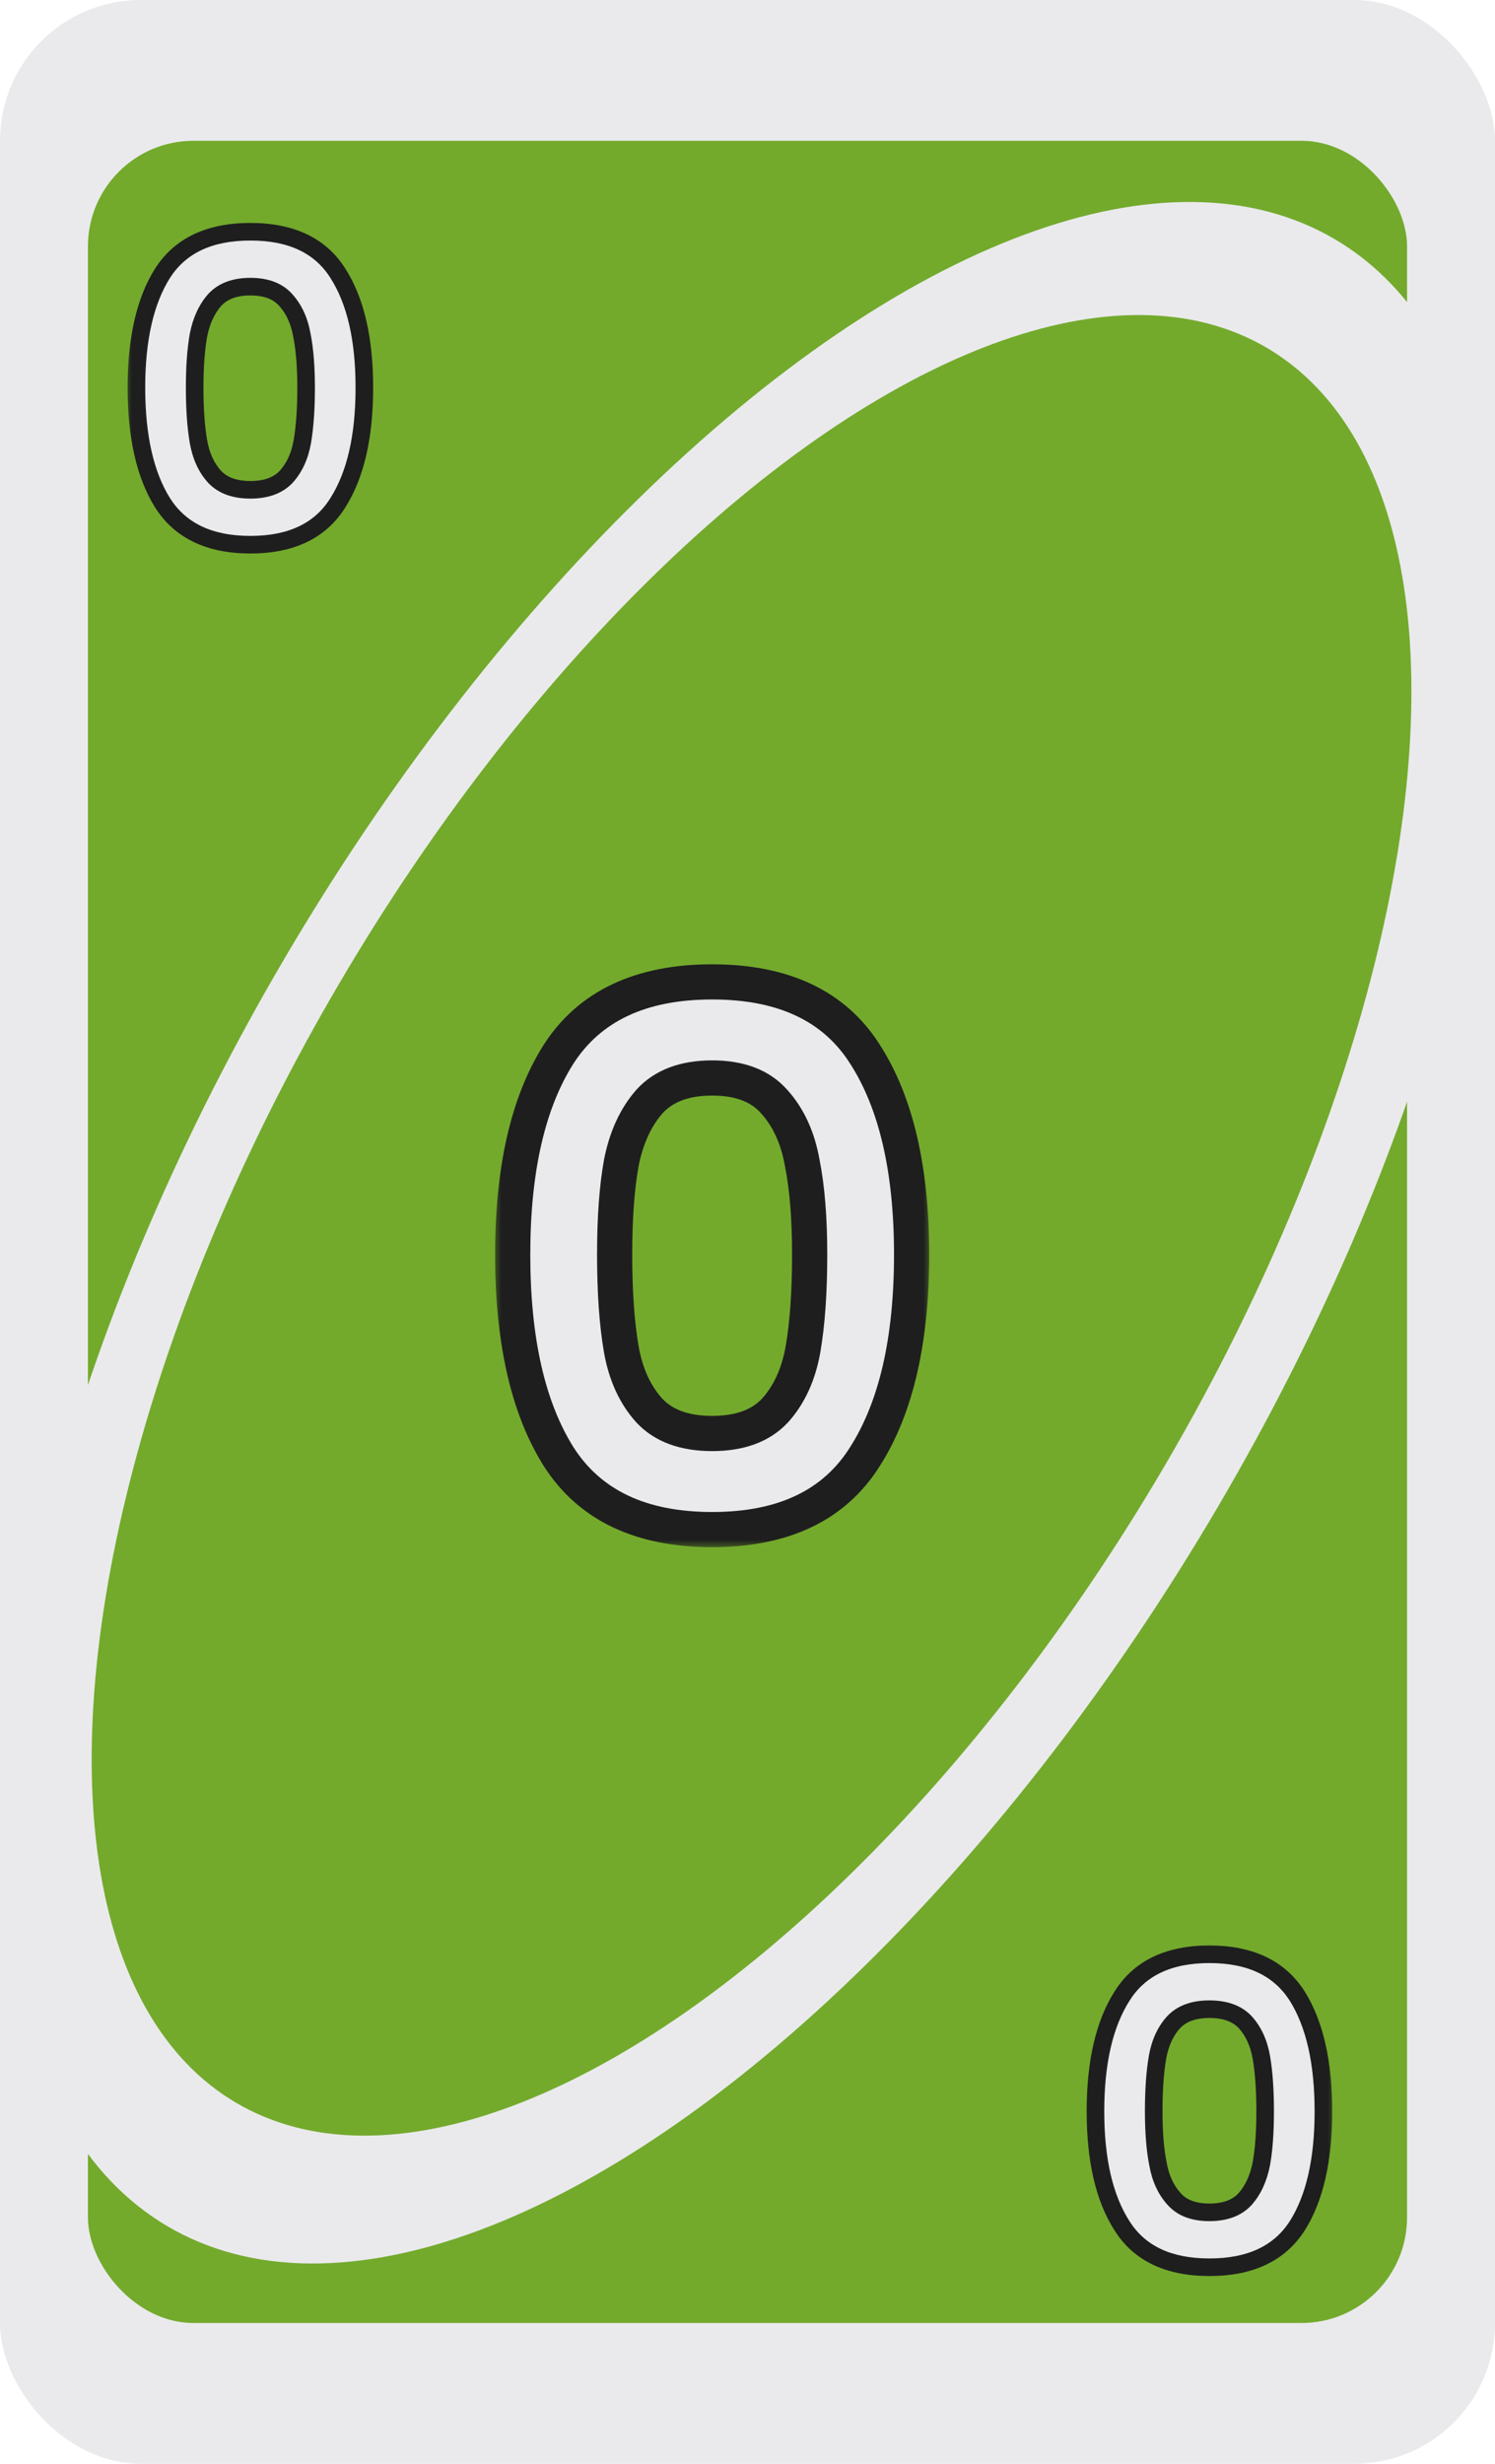 <svg width="85" height="140" viewBox="0 0 85 140" fill="none" xmlns="http://www.w3.org/2000/svg">
<g clip-path="url(#clip0_8_42302)">
<rect width="85" height="140" rx="8" fill="#EAEAEC"/>
<rect x="5" y="8" width="75" height="124" rx="6" fill="#73AA2C"/>
<ellipse cx="42.708" cy="70.048" rx="65.486" ry="30.77" transform="rotate(-59.556 42.708 70.048)" fill="#EAEAEC"/>
<ellipse cx="42.73" cy="69.628" rx="57.833" ry="27.174" transform="rotate(-59.556 42.73 69.628)" fill="#73AA2C"/>
<g filter="url(#filter0_d_8_42302)">
<mask id="path-5-outside-1_8_42302" maskUnits="userSpaceOnUse" x="8" y="11" width="15" height="20" fill="black">
<rect fill="white" x="8" y="11" width="15" height="20"/>
<path d="M8.756 21.024C8.756 18.256 9.252 16.088 10.244 14.52C11.252 12.952 12.916 12.168 15.236 12.168C17.556 12.168 19.212 12.952 20.204 14.52C21.212 16.088 21.716 18.256 21.716 21.024C21.716 23.808 21.212 25.992 20.204 27.576C19.212 29.16 17.556 29.952 15.236 29.952C12.916 29.952 11.252 29.16 10.244 27.576C9.252 25.992 8.756 23.808 8.756 21.024ZM18.404 21.024C18.404 19.84 18.324 18.848 18.164 18.048C18.02 17.232 17.716 16.568 17.252 16.056C16.804 15.544 16.132 15.288 15.236 15.288C14.34 15.288 13.66 15.544 13.196 16.056C12.748 16.568 12.444 17.232 12.284 18.048C12.14 18.848 12.068 19.84 12.068 21.024C12.068 22.24 12.14 23.264 12.284 24.096C12.428 24.912 12.732 25.576 13.196 26.088C13.66 26.584 14.34 26.832 15.236 26.832C16.132 26.832 16.812 26.584 17.276 26.088C17.74 25.576 18.044 24.912 18.188 24.096C18.332 23.264 18.404 22.24 18.404 21.024Z"/>
</mask>
<path d="M8.756 21.024C8.756 18.256 9.252 16.088 10.244 14.52C11.252 12.952 12.916 12.168 15.236 12.168C17.556 12.168 19.212 12.952 20.204 14.52C21.212 16.088 21.716 18.256 21.716 21.024C21.716 23.808 21.212 25.992 20.204 27.576C19.212 29.16 17.556 29.952 15.236 29.952C12.916 29.952 11.252 29.16 10.244 27.576C9.252 25.992 8.756 23.808 8.756 21.024ZM18.404 21.024C18.404 19.84 18.324 18.848 18.164 18.048C18.02 17.232 17.716 16.568 17.252 16.056C16.804 15.544 16.132 15.288 15.236 15.288C14.34 15.288 13.66 15.544 13.196 16.056C12.748 16.568 12.444 17.232 12.284 18.048C12.14 18.848 12.068 19.84 12.068 21.024C12.068 22.24 12.14 23.264 12.284 24.096C12.428 24.912 12.732 25.576 13.196 26.088C13.66 26.584 14.34 26.832 15.236 26.832C16.132 26.832 16.812 26.584 17.276 26.088C17.74 25.576 18.044 24.912 18.188 24.096C18.332 23.264 18.404 22.24 18.404 21.024Z" fill="#EAEAEC"/>
<path d="M10.244 14.52L9.824 14.25L9.822 14.253L10.244 14.52ZM20.204 14.52L19.782 14.787L19.784 14.79L20.204 14.52ZM20.204 27.576L19.782 27.308L19.781 27.311L20.204 27.576ZM10.244 27.576L9.821 27.841L9.823 27.844L10.244 27.576ZM18.164 18.048L17.672 18.135L17.674 18.146L18.164 18.048ZM17.252 16.056L16.876 16.385L16.882 16.392L17.252 16.056ZM13.196 16.056L12.826 15.72L12.82 15.727L13.196 16.056ZM12.284 18.048L11.794 17.952L11.792 17.959L12.284 18.048ZM12.284 24.096L11.792 24.181L11.792 24.183L12.284 24.096ZM13.196 26.088L12.826 26.424L12.831 26.43L13.196 26.088ZM17.276 26.088L17.642 26.43L17.647 26.424L17.276 26.088ZM18.188 24.096L18.681 24.183L18.681 24.181L18.188 24.096ZM9.256 21.024C9.256 18.307 9.745 16.245 10.667 14.787L9.822 14.253C8.76 15.931 8.256 18.205 8.256 21.024H9.256ZM10.665 14.79C11.558 13.401 13.039 12.668 15.236 12.668V11.668C12.794 11.668 10.947 12.503 9.824 14.25L10.665 14.79ZM15.236 12.668C17.434 12.668 18.905 13.401 19.782 14.787L20.627 14.253C19.52 12.503 17.679 11.668 15.236 11.668V12.668ZM19.784 14.79C20.721 16.247 21.216 18.308 21.216 21.024H22.216C22.216 18.204 21.704 15.928 20.625 14.25L19.784 14.79ZM21.216 21.024C21.216 23.756 20.721 25.834 19.782 27.308L20.626 27.844C21.704 26.15 22.216 23.86 22.216 21.024H21.216ZM19.781 27.311C18.903 28.712 17.432 29.452 15.236 29.452V30.452C17.681 30.452 19.522 29.608 20.628 27.841L19.781 27.311ZM15.236 29.452C13.041 29.452 11.56 28.712 10.666 27.308L9.823 27.844C10.945 29.608 12.792 30.452 15.236 30.452V29.452ZM10.668 27.311C9.745 25.836 9.256 23.757 9.256 21.024H8.256C8.256 23.859 8.76 26.148 9.821 27.841L10.668 27.311ZM18.904 21.024C18.904 19.82 18.823 18.793 18.655 17.95L17.674 18.146C17.826 18.903 17.904 19.86 17.904 21.024H18.904ZM18.657 17.961C18.5 17.071 18.162 16.315 17.623 15.72L16.882 16.392C17.271 16.821 17.541 17.393 17.672 18.135L18.657 17.961ZM17.629 15.727C17.058 15.074 16.228 14.788 15.236 14.788V15.788C16.037 15.788 16.551 16.014 16.876 16.385L17.629 15.727ZM15.236 14.788C14.244 14.788 13.411 15.075 12.826 15.72L13.567 16.392C13.91 16.013 14.437 15.788 15.236 15.788V14.788ZM12.82 15.727C12.303 16.318 11.967 17.069 11.794 17.952L12.775 18.144C12.922 17.395 13.194 16.818 13.573 16.385L12.82 15.727ZM11.792 17.959C11.641 18.799 11.568 19.822 11.568 21.024H12.568C12.568 19.858 12.639 18.897 12.777 18.137L11.792 17.959ZM11.568 21.024C11.568 22.257 11.641 23.312 11.792 24.181L12.777 24.011C12.639 23.216 12.568 22.223 12.568 21.024H11.568ZM11.792 24.183C11.949 25.073 12.287 25.829 12.826 26.424L13.567 25.752C13.178 25.323 12.908 24.751 12.777 24.009L11.792 24.183ZM12.831 26.43C13.417 27.056 14.248 27.332 15.236 27.332V26.332C14.432 26.332 13.903 26.112 13.562 25.746L12.831 26.43ZM15.236 27.332C16.224 27.332 17.055 27.056 17.642 26.43L16.911 25.746C16.569 26.112 16.04 26.332 15.236 26.332V27.332ZM17.647 26.424C18.186 25.829 18.524 25.073 18.681 24.183L17.696 24.009C17.565 24.751 17.295 25.323 16.906 25.752L17.647 26.424ZM18.681 24.181C18.831 23.312 18.904 22.257 18.904 21.024H17.904C17.904 22.223 17.833 23.216 17.696 24.011L18.681 24.181Z" fill="#1E1E1E" mask="url(#path-5-outside-1_8_42302)"/>
</g>
<g filter="url(#filter1_d_8_42302)">
<mask id="path-7-outside-2_8_42302" maskUnits="userSpaceOnUse" x="62" y="109" width="15" height="20" fill="black">
<rect fill="white" x="62" y="109" width="15" height="20"/>
<path d="M76.244 118.976C76.244 121.744 75.748 123.912 74.756 125.48C73.748 127.048 72.084 127.832 69.764 127.832C67.444 127.832 65.788 127.048 64.796 125.48C63.788 123.912 63.284 121.744 63.284 118.976C63.284 116.192 63.788 114.008 64.796 112.424C65.788 110.84 67.444 110.048 69.764 110.048C72.084 110.048 73.748 110.84 74.756 112.424C75.748 114.008 76.244 116.192 76.244 118.976ZM66.596 118.976C66.596 120.16 66.676 121.152 66.836 121.952C66.98 122.768 67.284 123.432 67.748 123.944C68.196 124.456 68.868 124.712 69.764 124.712C70.66 124.712 71.34 124.456 71.804 123.944C72.252 123.432 72.556 122.768 72.716 121.952C72.86 121.152 72.932 120.16 72.932 118.976C72.932 117.76 72.86 116.736 72.716 115.904C72.572 115.088 72.268 114.424 71.804 113.912C71.34 113.416 70.66 113.168 69.764 113.168C68.868 113.168 68.188 113.416 67.724 113.912C67.26 114.424 66.956 115.088 66.812 115.904C66.668 116.736 66.596 117.76 66.596 118.976Z"/>
</mask>
<path d="M76.244 118.976C76.244 121.744 75.748 123.912 74.756 125.48C73.748 127.048 72.084 127.832 69.764 127.832C67.444 127.832 65.788 127.048 64.796 125.48C63.788 123.912 63.284 121.744 63.284 118.976C63.284 116.192 63.788 114.008 64.796 112.424C65.788 110.84 67.444 110.048 69.764 110.048C72.084 110.048 73.748 110.84 74.756 112.424C75.748 114.008 76.244 116.192 76.244 118.976ZM66.596 118.976C66.596 120.16 66.676 121.152 66.836 121.952C66.98 122.768 67.284 123.432 67.748 123.944C68.196 124.456 68.868 124.712 69.764 124.712C70.66 124.712 71.34 124.456 71.804 123.944C72.252 123.432 72.556 122.768 72.716 121.952C72.86 121.152 72.932 120.16 72.932 118.976C72.932 117.76 72.86 116.736 72.716 115.904C72.572 115.088 72.268 114.424 71.804 113.912C71.34 113.416 70.66 113.168 69.764 113.168C68.868 113.168 68.188 113.416 67.724 113.912C67.26 114.424 66.956 115.088 66.812 115.904C66.668 116.736 66.596 117.76 66.596 118.976Z" fill="#EAEAEC"/>
<path d="M74.756 125.48L75.176 125.75L75.178 125.747L74.756 125.48ZM64.796 125.48L65.218 125.213L65.216 125.21L64.796 125.48ZM64.796 112.424L65.218 112.692L65.219 112.689L64.796 112.424ZM74.756 112.424L75.179 112.159L75.177 112.156L74.756 112.424ZM66.836 121.952L67.328 121.865L67.326 121.854L66.836 121.952ZM67.748 123.944L68.124 123.615L68.118 123.608L67.748 123.944ZM71.804 123.944L72.174 124.28L72.18 124.273L71.804 123.944ZM72.716 121.952L73.206 122.048L73.208 122.041L72.716 121.952ZM72.716 115.904L73.208 115.819L73.208 115.817L72.716 115.904ZM71.804 113.912L72.174 113.576L72.169 113.57L71.804 113.912ZM67.724 113.912L67.358 113.57L67.353 113.576L67.724 113.912ZM66.812 115.904L66.319 115.817L66.319 115.819L66.812 115.904ZM75.744 118.976C75.744 121.693 75.255 123.755 74.333 125.213L75.178 125.747C76.24 124.069 76.744 121.795 76.744 118.976L75.744 118.976ZM74.335 125.21C73.442 126.599 71.961 127.332 69.764 127.332L69.764 128.332C72.206 128.332 74.053 127.497 75.176 125.75L74.335 125.21ZM69.764 127.332C67.566 127.332 66.095 126.599 65.218 125.213L64.373 125.747C65.48 127.497 67.321 128.332 69.764 128.332L69.764 127.332ZM65.216 125.21C64.279 123.752 63.784 121.692 63.784 118.976L62.784 118.976C62.784 121.796 63.296 124.072 64.375 125.75L65.216 125.21ZM63.784 118.976C63.784 116.244 64.279 114.166 65.218 112.692L64.374 112.156C63.296 113.85 62.784 116.14 62.784 118.976L63.784 118.976ZM65.219 112.689C66.097 111.288 67.568 110.548 69.764 110.548L69.764 109.548C67.319 109.548 65.478 110.392 64.372 112.159L65.219 112.689ZM69.764 110.548C71.959 110.548 73.44 111.288 74.334 112.692L75.177 112.156C74.055 110.392 72.208 109.548 69.764 109.548L69.764 110.548ZM74.332 112.689C75.255 114.164 75.744 116.243 75.744 118.976L76.744 118.976C76.744 116.141 76.24 113.852 75.179 112.159L74.332 112.689ZM66.096 118.976C66.096 120.18 66.177 121.207 66.345 122.05L67.326 121.854C67.174 121.097 67.096 120.14 67.096 118.976L66.096 118.976ZM66.343 122.039C66.5 122.929 66.838 123.685 67.377 124.28L68.118 123.608C67.729 123.179 67.459 122.607 67.328 121.865L66.343 122.039ZM67.371 124.273C67.942 124.926 68.772 125.212 69.764 125.212L69.764 124.212C68.963 124.212 68.449 123.986 68.124 123.615L67.371 124.273ZM69.764 125.212C70.756 125.212 71.589 124.925 72.174 124.28L71.433 123.608C71.09 123.987 70.563 124.212 69.764 124.212L69.764 125.212ZM72.18 124.273C72.698 123.682 73.033 122.931 73.206 122.048L72.225 121.856C72.078 122.605 71.806 123.182 71.427 123.615L72.18 124.273ZM73.208 122.041C73.359 121.201 73.432 120.178 73.432 118.976L72.432 118.976C72.432 120.142 72.361 121.103 72.224 121.863L73.208 122.041ZM73.432 118.976C73.432 117.743 73.359 116.688 73.208 115.819L72.223 115.989C72.361 116.784 72.432 117.777 72.432 118.976L73.432 118.976ZM73.208 115.817C73.051 114.927 72.713 114.171 72.174 113.576L71.433 114.248C71.822 114.677 72.092 115.249 72.223 115.991L73.208 115.817ZM72.169 113.57C71.583 112.944 70.752 112.668 69.764 112.668L69.764 113.668C70.567 113.668 71.097 113.888 71.439 114.254L72.169 113.57ZM69.764 112.668C68.775 112.668 67.945 112.944 67.359 113.57L68.089 114.254C68.431 113.888 68.96 113.668 69.764 113.668L69.764 112.668ZM67.353 113.576C66.814 114.171 66.476 114.927 66.319 115.817L67.304 115.991C67.435 115.249 67.705 114.677 68.094 114.248L67.353 113.576ZM66.319 115.819C66.168 116.688 66.096 117.743 66.096 118.976L67.096 118.976C67.096 117.777 67.167 116.784 67.304 115.989L66.319 115.819Z" fill="#1E1E1E" mask="url(#path-7-outside-2_8_42302)"/>
</g>
<g filter="url(#filter2_d_8_42302)">
<mask id="path-9-outside-3_8_42302" maskUnits="userSpaceOnUse" x="30" y="52" width="25" height="34" fill="black">
<rect fill="white" x="30" y="52" width="25" height="34"/>
<path d="M31.15 69.292C31.15 64.448 32.018 60.654 33.754 57.91C35.518 55.166 38.43 53.794 42.49 53.794C46.55 53.794 49.448 55.166 51.184 57.91C52.948 60.654 53.83 64.448 53.83 69.292C53.83 74.164 52.948 77.986 51.184 80.758C49.448 83.53 46.55 84.916 42.49 84.916C38.43 84.916 35.518 83.53 33.754 80.758C32.018 77.986 31.15 74.164 31.15 69.292ZM48.034 69.292C48.034 67.22 47.894 65.484 47.614 64.084C47.362 62.656 46.83 61.494 46.018 60.598C45.234 59.702 44.058 59.254 42.49 59.254C40.922 59.254 39.732 59.702 38.92 60.598C38.136 61.494 37.604 62.656 37.324 64.084C37.072 65.484 36.946 67.22 36.946 69.292C36.946 71.42 37.072 73.212 37.324 74.668C37.576 76.096 38.108 77.258 38.92 78.154C39.732 79.022 40.922 79.456 42.49 79.456C44.058 79.456 45.248 79.022 46.06 78.154C46.872 77.258 47.404 76.096 47.656 74.668C47.908 73.212 48.034 71.42 48.034 69.292Z"/>
</mask>
<path d="M31.15 69.292C31.15 64.448 32.018 60.654 33.754 57.91C35.518 55.166 38.43 53.794 42.49 53.794C46.55 53.794 49.448 55.166 51.184 57.91C52.948 60.654 53.83 64.448 53.83 69.292C53.83 74.164 52.948 77.986 51.184 80.758C49.448 83.53 46.55 84.916 42.49 84.916C38.43 84.916 35.518 83.53 33.754 80.758C32.018 77.986 31.15 74.164 31.15 69.292ZM48.034 69.292C48.034 67.22 47.894 65.484 47.614 64.084C47.362 62.656 46.83 61.494 46.018 60.598C45.234 59.702 44.058 59.254 42.49 59.254C40.922 59.254 39.732 59.702 38.92 60.598C38.136 61.494 37.604 62.656 37.324 64.084C37.072 65.484 36.946 67.22 36.946 69.292C36.946 71.42 37.072 73.212 37.324 74.668C37.576 76.096 38.108 77.258 38.92 78.154C39.732 79.022 40.922 79.456 42.49 79.456C44.058 79.456 45.248 79.022 46.06 78.154C46.872 77.258 47.404 76.096 47.656 74.668C47.908 73.212 48.034 71.42 48.034 69.292Z" fill="#EAEAEC"/>
<path d="M33.754 57.91L32.913 57.369L32.909 57.375L33.754 57.91ZM51.184 57.91L50.339 58.445L50.343 58.451L51.184 57.91ZM51.184 80.758L50.34 80.221L50.336 80.227L51.184 80.758ZM33.754 80.758L32.906 81.289L32.91 81.295L33.754 80.758ZM47.614 64.084L46.629 64.258L46.631 64.269L46.633 64.28L47.614 64.084ZM46.018 60.598L45.265 61.257L45.271 61.263L45.277 61.27L46.018 60.598ZM38.92 60.598L38.179 59.926L38.173 59.933L38.167 59.94L38.92 60.598ZM37.324 64.084L36.343 63.892L36.341 63.899L36.34 63.907L37.324 64.084ZM37.324 74.668L36.339 74.838L36.339 74.842L37.324 74.668ZM38.92 78.154L38.179 78.826L38.184 78.831L38.19 78.837L38.92 78.154ZM46.06 78.154L46.79 78.837L46.795 78.831L46.801 78.826L46.06 78.154ZM47.656 74.668L48.641 74.842L48.641 74.838L47.656 74.668ZM32.15 69.292C32.15 64.55 33.002 60.968 34.599 58.445L32.909 57.375C31.033 60.34 30.15 64.346 30.15 69.292H32.15ZM34.595 58.451C36.129 56.065 38.675 54.794 42.49 54.794V52.794C38.185 52.794 34.907 54.267 32.913 57.369L34.595 58.451ZM42.49 54.794C46.305 54.794 48.833 56.065 50.339 58.445L52.029 57.375C50.063 54.267 46.794 52.794 42.49 52.794V54.794ZM50.343 58.451C51.964 60.973 52.83 64.552 52.83 69.292H54.83C54.83 64.344 53.931 60.335 52.025 57.369L50.343 58.451ZM52.83 69.292C52.83 74.06 51.964 77.669 50.34 80.221L52.028 81.295C53.932 78.303 54.83 74.268 54.83 69.292H52.83ZM50.336 80.227C48.829 82.635 46.301 83.916 42.49 83.916V85.916C46.799 85.916 50.067 84.425 52.031 81.289L50.336 80.227ZM42.49 83.916C38.679 83.916 36.133 82.634 34.597 80.221L32.91 81.295C34.902 84.425 38.18 85.916 42.49 85.916V83.916ZM34.601 80.227C33.002 77.674 32.15 74.062 32.15 69.292H30.15C30.15 74.266 31.033 78.298 32.906 81.289L34.601 80.227ZM49.034 69.292C49.034 67.181 48.892 65.374 48.594 63.888L46.633 64.28C46.896 65.594 47.034 67.259 47.034 69.292H49.034ZM48.599 63.91C48.32 62.334 47.721 60.988 46.759 59.926L45.277 61.27C45.939 62 46.403 62.978 46.629 64.258L48.599 63.91ZM46.77 59.94C45.741 58.763 44.249 58.254 42.49 58.254V60.254C43.866 60.254 44.727 60.641 45.265 61.257L46.77 59.94ZM42.49 58.254C40.728 58.254 39.233 58.764 38.179 59.926L39.661 61.27C40.231 60.641 41.115 60.254 42.49 60.254V58.254ZM38.167 59.94C37.244 60.995 36.649 62.329 36.343 63.892L38.305 64.276C38.559 62.983 39.028 61.993 39.672 61.257L38.167 59.94ZM36.34 63.907C36.074 65.385 35.946 67.185 35.946 69.292H37.946C37.946 67.255 38.07 65.583 38.308 64.261L36.34 63.907ZM35.946 69.292C35.946 71.455 36.074 73.308 36.339 74.838L38.309 74.498C38.07 73.116 37.946 71.385 37.946 69.292H35.946ZM36.339 74.842C36.617 76.418 37.217 77.764 38.179 78.826L39.661 77.483C38.999 76.752 38.534 75.774 38.309 74.494L36.339 74.842ZM38.19 78.837C39.246 79.966 40.738 80.456 42.49 80.456V78.456C41.106 78.456 40.218 78.078 39.65 77.471L38.19 78.837ZM42.49 80.456C44.242 80.456 45.734 79.966 46.79 78.837L45.33 77.471C44.762 78.078 43.874 78.456 42.49 78.456V80.456ZM46.801 78.826C47.763 77.764 48.362 76.418 48.641 74.842L46.671 74.494C46.445 75.774 45.981 76.752 45.319 77.483L46.801 78.826ZM48.641 74.838C48.906 73.308 49.034 71.455 49.034 69.292H47.034C47.034 71.385 46.91 73.116 46.67 74.498L48.641 74.838Z" fill="#1E1E1E" mask="url(#path-9-outside-3_8_42302)"/>
</g>
</g>
<defs>
<filter id="filter0_d_8_42302" x="7.256" y="11.668" width="14.96" height="19.784" filterUnits="userSpaceOnUse" color-interpolation-filters="sRGB">
<feFlood flood-opacity="0" result="BackgroundImageFix"/>
<feColorMatrix in="SourceAlpha" type="matrix" values="0 0 0 0 0 0 0 0 0 0 0 0 0 0 0 0 0 0 127 0" result="hardAlpha"/>
<feOffset dx="-1" dy="1"/>
<feComposite in2="hardAlpha" operator="out"/>
<feColorMatrix type="matrix" values="0 0 0 0 0 0 0 0 0 0 0 0 0 0 0 0 0 0 0.8 0"/>
<feBlend mode="normal" in2="BackgroundImageFix" result="effect1_dropShadow_8_42302"/>
<feBlend mode="normal" in="SourceGraphic" in2="effect1_dropShadow_8_42302" result="shape"/>
</filter>
<filter id="filter1_d_8_42302" x="61.784" y="109.548" width="14.96" height="19.784" filterUnits="userSpaceOnUse" color-interpolation-filters="sRGB">
<feFlood flood-opacity="0" result="BackgroundImageFix"/>
<feColorMatrix in="SourceAlpha" type="matrix" values="0 0 0 0 0 0 0 0 0 0 0 0 0 0 0 0 0 0 127 0" result="hardAlpha"/>
<feOffset dx="-1" dy="1"/>
<feComposite in2="hardAlpha" operator="out"/>
<feColorMatrix type="matrix" values="0 0 0 0 0 0 0 0 0 0 0 0 0 0 0 0 0 0 0.8 0"/>
<feBlend mode="normal" in2="BackgroundImageFix" result="effect1_dropShadow_8_42302"/>
<feBlend mode="normal" in="SourceGraphic" in2="effect1_dropShadow_8_42302" result="shape"/>
</filter>
<filter id="filter2_d_8_42302" x="28.15" y="52.794" width="26.68" height="35.122" filterUnits="userSpaceOnUse" color-interpolation-filters="sRGB">
<feFlood flood-opacity="0" result="BackgroundImageFix"/>
<feColorMatrix in="SourceAlpha" type="matrix" values="0 0 0 0 0 0 0 0 0 0 0 0 0 0 0 0 0 0 127 0" result="hardAlpha"/>
<feOffset dx="-2" dy="2"/>
<feComposite in2="hardAlpha" operator="out"/>
<feColorMatrix type="matrix" values="0 0 0 0 0 0 0 0 0 0 0 0 0 0 0 0 0 0 0.8 0"/>
<feBlend mode="normal" in2="BackgroundImageFix" result="effect1_dropShadow_8_42302"/>
<feBlend mode="normal" in="SourceGraphic" in2="effect1_dropShadow_8_42302" result="shape"/>
</filter>
<clipPath id="clip0_8_42302">
<rect width="85" height="140" rx="8" fill="white"/>
</clipPath>
</defs>
</svg>
